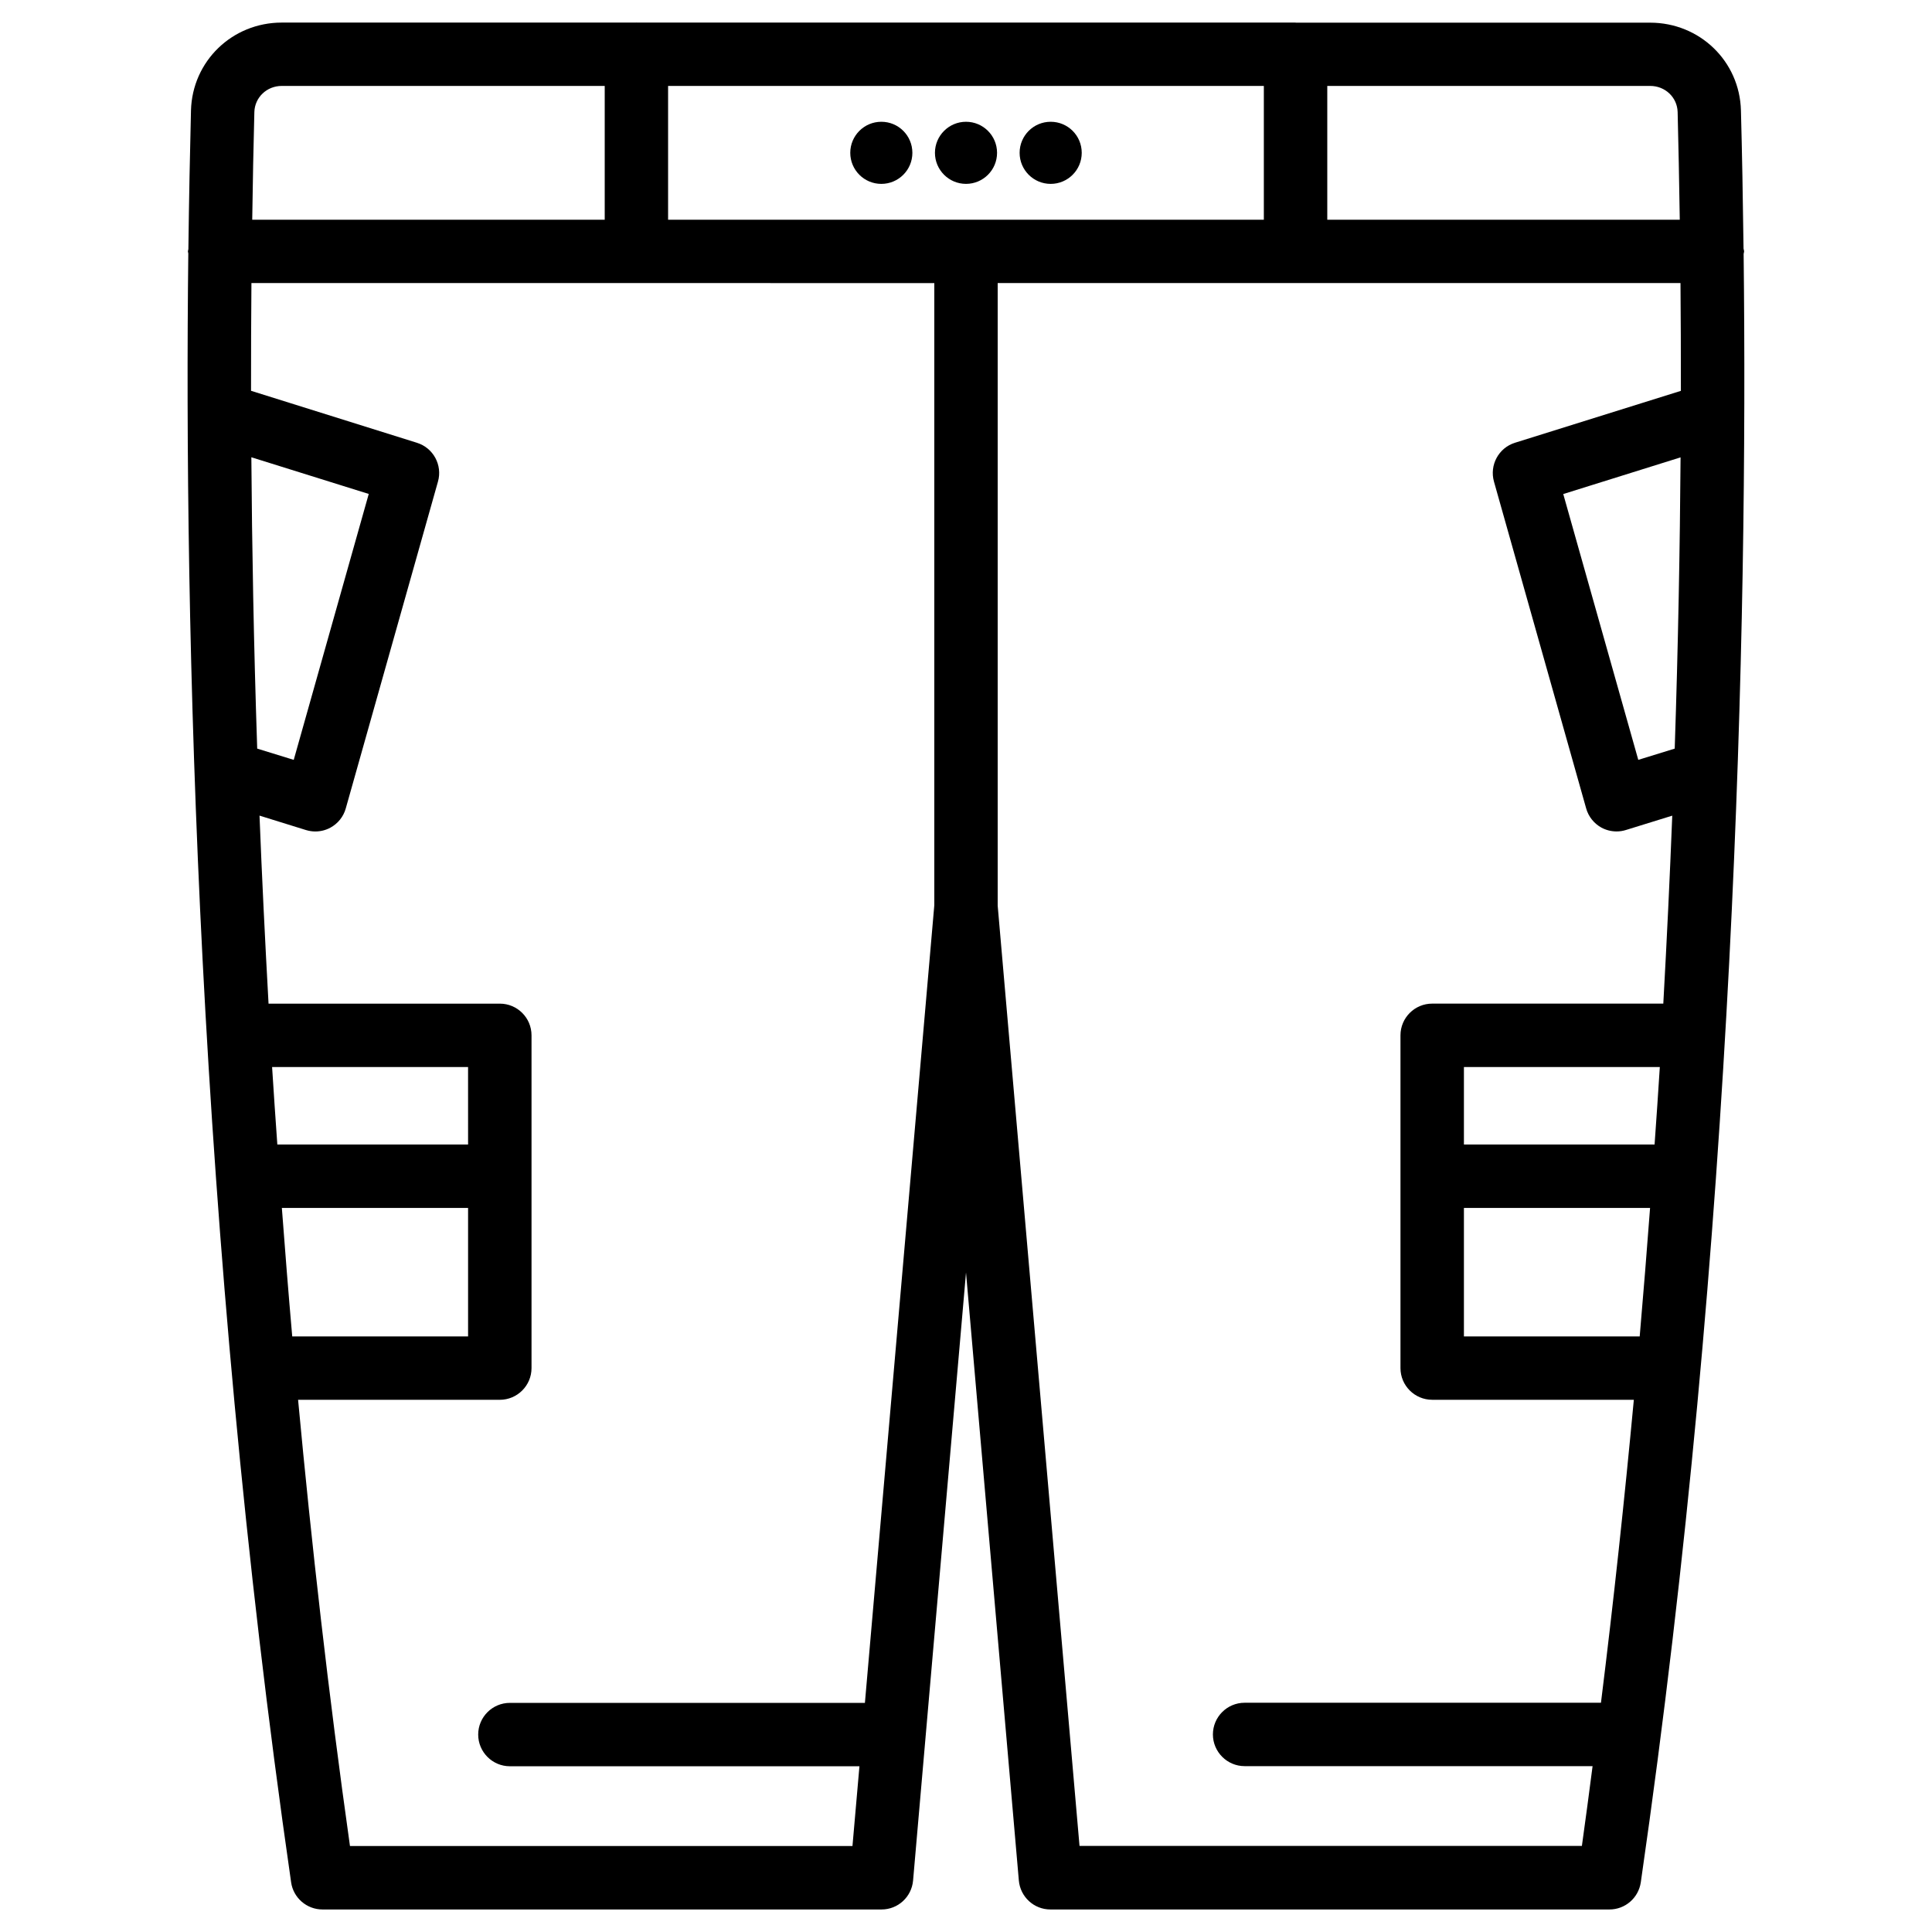 <?xml version="1.0" encoding="UTF-8"?>
<!-- Uploaded to: SVG Repo, www.svgrepo.com, Generator: SVG Repo Mixer Tools -->
<svg fill="#000000" width="800px" height="800px" version="1.1" viewBox="144 144 512 512" xmlns="http://www.w3.org/2000/svg">
 <g>
  <path d="m606.08 211.28c0.02-0.23 0.125-0.418 0.125-0.652 0-0.273-0.125-0.504-0.148-0.754-0.168-13.414-0.398-25.715-0.691-36.609-0.336-13.035-10.914-23.258-24.059-23.258h-93.836c-0.062 0-0.105-0.02-0.148-0.02-0.035-0.004-0.102-0.004-0.141-0.004h-174.38c-0.062 0-0.105-0.02-0.148-0.02-0.039-0.004-0.102 0.02-0.145 0.02h-93.836c-13.141 0-23.699 10.223-24.059 23.258-0.27 10.957-0.523 23.301-0.691 36.777-0.02 0.211-0.125 0.398-0.125 0.609 0 0.188 0.082 0.336 0.105 0.523-1.133 97.949 2.203 258.39 27.246 431.68 0.586 4.113 4.137 7.199 8.312 7.199h148.16c4.367 0 7.977-3.336 8.355-7.684l14.027-161.11 14 161.11c0.379 4.344 4.008 7.684 8.355 7.684h148.16c4.176 0 7.703-3.066 8.312-7.199 25.004-172.85 28.383-333.42 27.25-431.55zm-18.262 131.11-9.656 2.981-19.883-70.445 31.09-9.719c-0.168 23.676-0.629 49.496-1.551 77.184zm-55.863 121.73h49.332c-0.84 11.211-1.762 22.566-2.75 34.051h-46.582zm0-16.812v-20.531h51.914c-0.418 6.738-0.902 13.645-1.387 20.531zm56.637-273.63c0.23 8.629 0.398 18.324 0.566 28.551h-93.414v-35.457h85.586c3.969 0 7.156 3.043 7.262 6.906zm-267.54 28.547v-35.453h157.88v35.457zm-102.38-35.453h85.586v35.457h-93.414c0.145-10.227 0.336-19.902 0.566-28.531 0.105-3.883 3.297-6.926 7.262-6.926zm0.023 297.35h49.352v34.051h-46.602c-1.008-11.504-1.91-22.863-2.75-34.051zm49.352-16.812h-50.551c-0.484-6.863-0.965-13.77-1.387-20.531h51.934zm-57.434-182.13 31.109 9.719-19.879 70.473-9.68-2.984c-0.922-27.707-1.383-53.527-1.551-77.207zm26.133 368.03c-5.711-40.391-10.18-79.98-13.75-118.25h53.465c4.641 0 8.398-3.777 8.398-8.398v-88.188c0-4.641-3.758-8.398-8.398-8.398l-61.293 0.008c-0.945-17.086-1.762-33.754-2.394-49.836l12.301 3.82c0.82 0.25 1.66 0.379 2.477 0.379 1.387 0 2.769-0.336 4.008-1.008 1.996-1.09 3.465-2.918 4.074-5.102l24.434-86.613c1.238-4.367-1.238-8.941-5.582-10.285l-43.957-13.773c0-9.992 0.02-19.523 0.105-28.551l180.97 0.004v164.87l-18.391 211.39h-94.086c-4.641 0-8.398 3.777-8.398 8.398 0 4.617 3.758 8.398 8.398 8.398h92.637l-1.848 21.141zm193.34 0-21.688-249.2v-165h180.95c0.082 9.047 0.105 18.559 0.105 28.57l-43.957 13.75c-4.344 1.344-6.801 5.918-5.582 10.285l24.434 86.613c0.609 2.184 2.078 4.008 4.051 5.102 1.258 0.672 2.625 1.008 4.008 1.008 0.84 0 1.68-0.125 2.477-0.379l12.281-3.801c-0.629 16.059-1.426 32.746-2.371 49.812h-61.254c-4.641 0-8.398 3.777-8.398 8.398v88.188c0 4.641 3.777 8.398 8.398 8.398h53.445c-2.457 26.219-5.312 53.004-8.711 80.293h-94.441c-4.641 0-8.398 3.777-8.398 8.398 0 4.617 3.777 8.398 8.398 8.398h92.219c-0.922 7.031-1.828 14.043-2.832 21.141l-133.14-0.004z"/>
  <path d="m400 176.27c-4.535 0-8.23 3.695-8.23 8.23 0 4.531 3.695 8.227 8.23 8.227s8.23-3.672 8.23-8.23c-0.004-4.555-3.699-8.227-8.23-8.227z"/>
  <path d="m377.56 176.27c-4.555 0-8.23 3.695-8.23 8.23s3.672 8.23 8.23 8.23c4.535 0 8.23-3.672 8.23-8.23-0.004-4.559-3.676-8.23-8.23-8.23z"/>
  <path d="m422.44 176.27c-4.555 0-8.23 3.695-8.23 8.23s3.672 8.23 8.23 8.23c4.535 0 8.23-3.672 8.23-8.23s-3.672-8.23-8.23-8.23z"/>
 </g>
</svg>